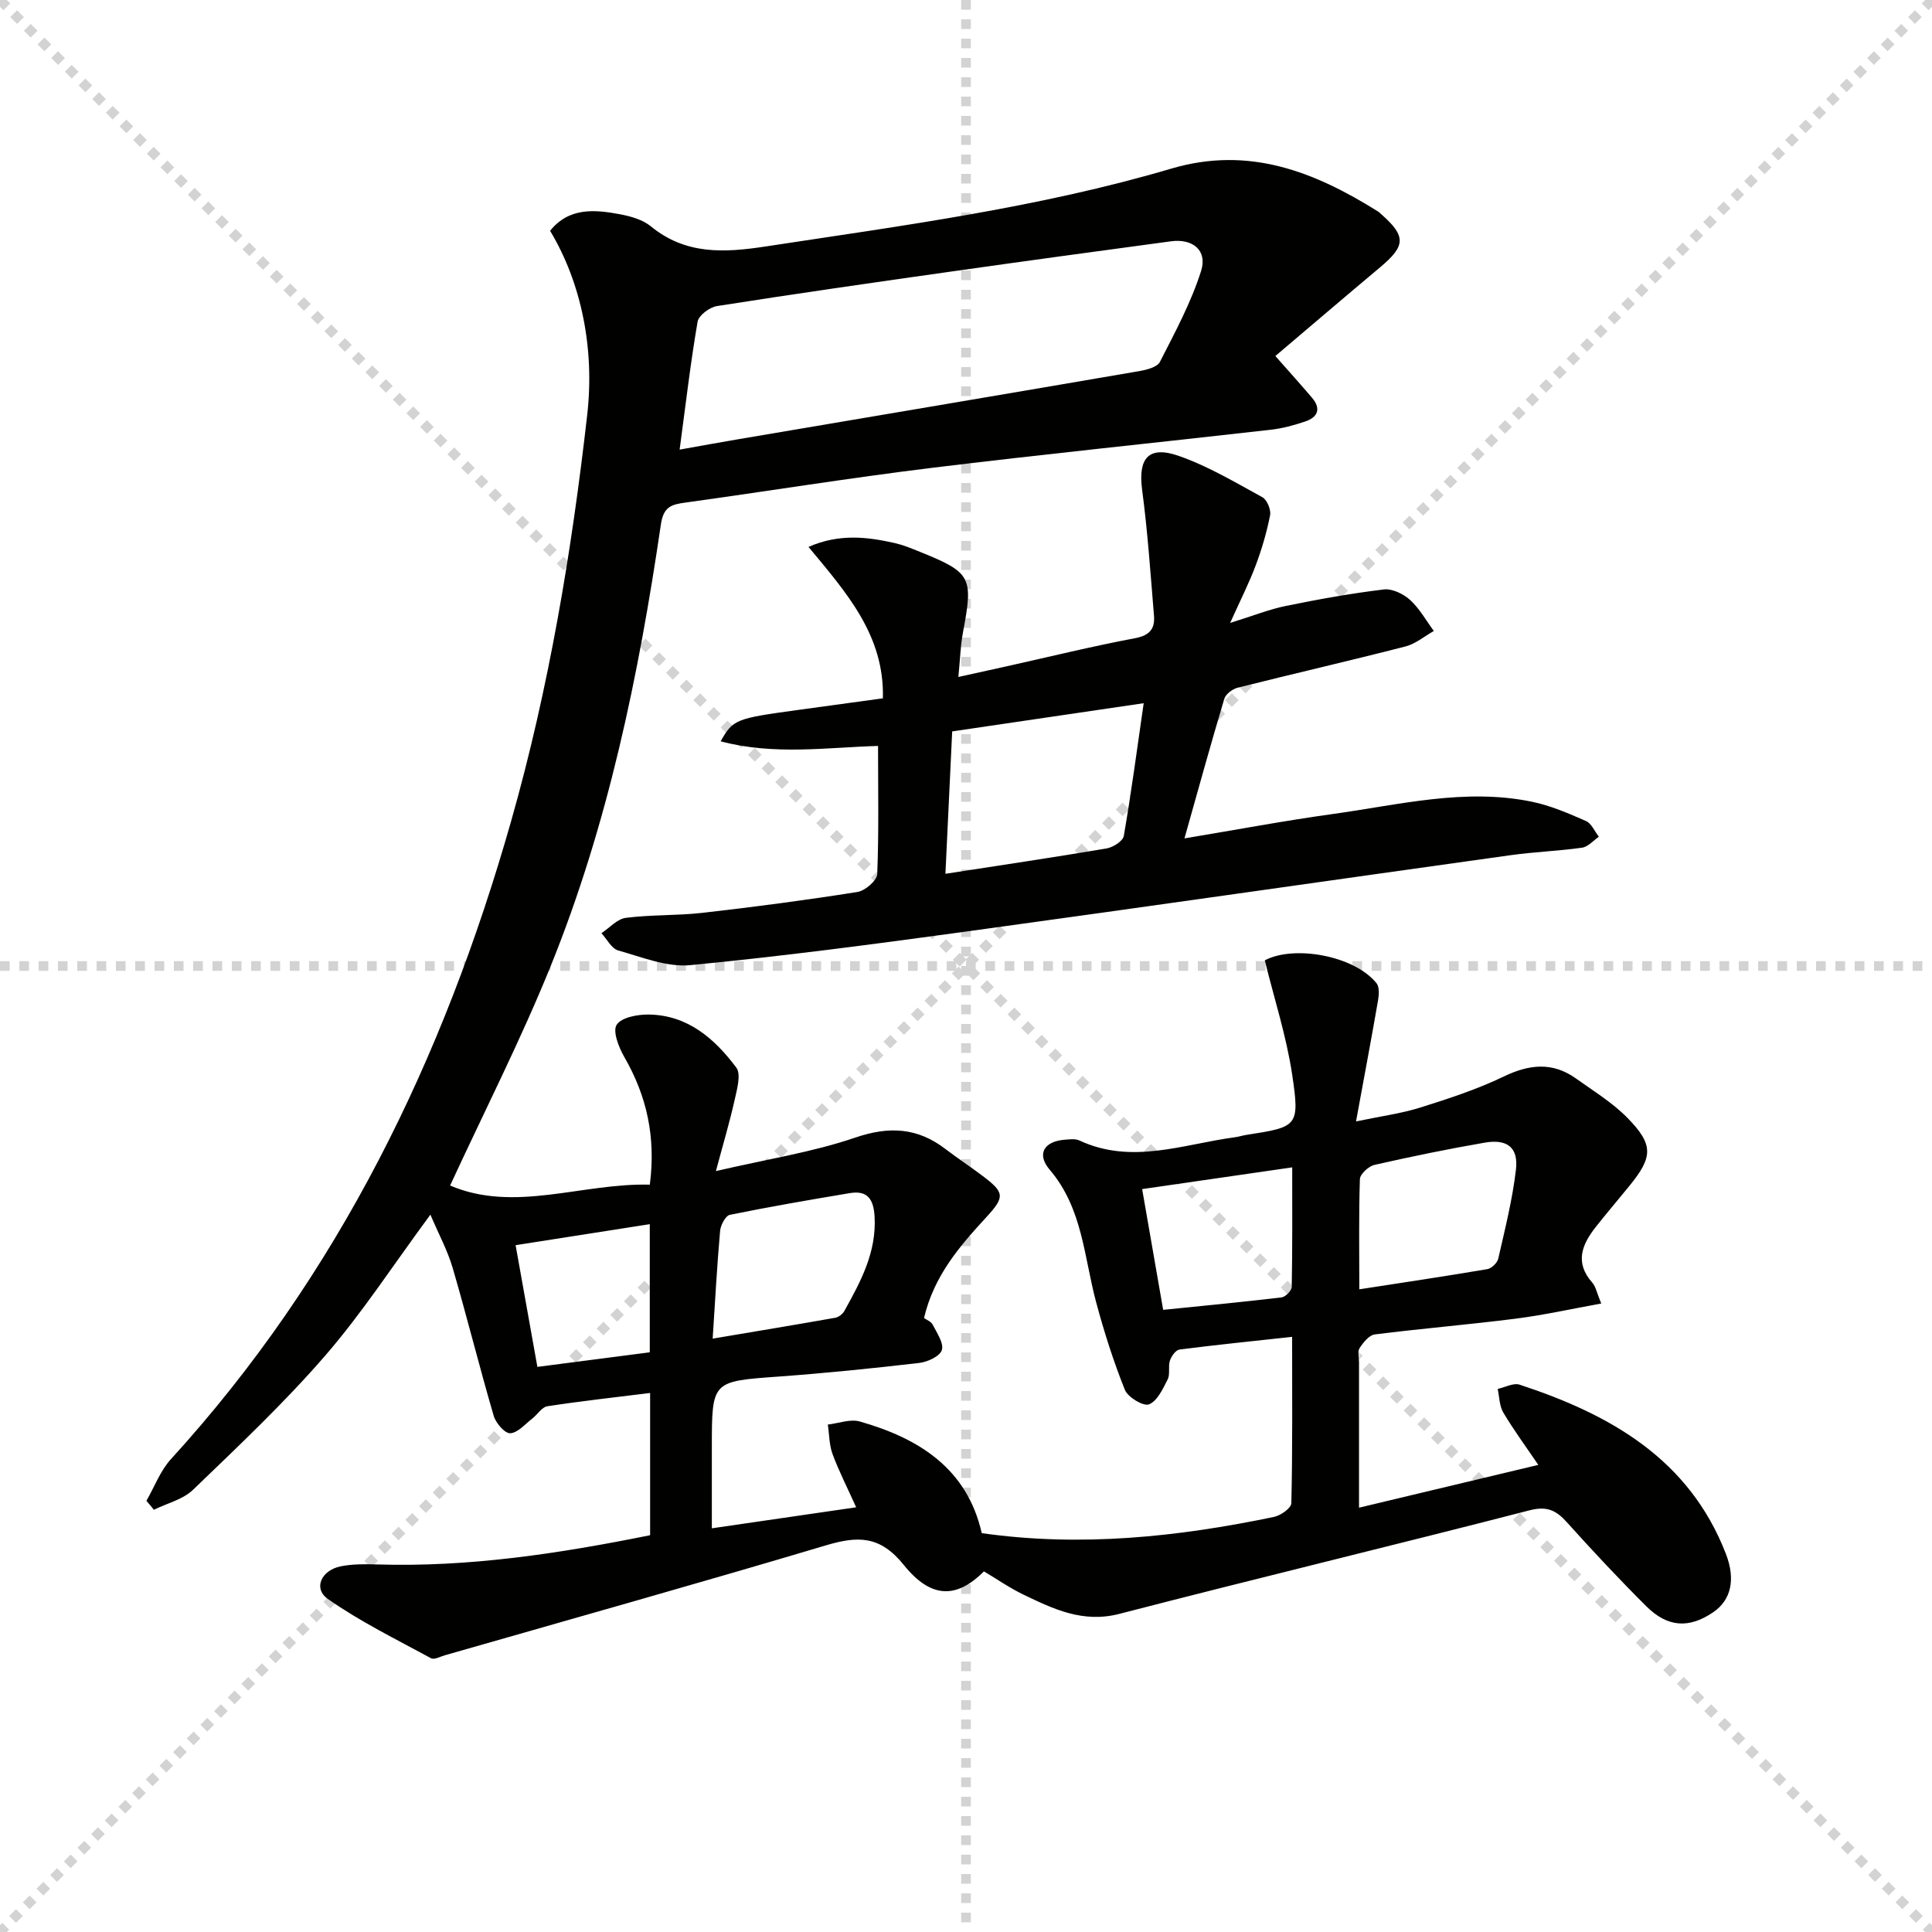 <svg enable-background="new 0 0 400 400" viewBox="0 0 400 400" xmlns="http://www.w3.org/2000/svg"><g stroke="lightgray" stroke-dasharray="1,1" stroke-width="1" transform="scale(2, 2)"><line x1="0" y1="0" x2="200" y2="200"></line><line x1="200" y1="0" x2="0" y2="200"></line><line x1="100" y1="0" x2="100" y2="200"></line><line x1="0" y1="100" x2="200" y2="100"></line></g><g fill="#010100"><path d="m30.31 310.73c1.67-2.89 2.87-6.2 5.06-8.61 34.74-38.06 56.5-83.03 70.46-132.14 7.82-27.52 12.51-55.64 15.74-84.03 1.55-13.57-1.1-27.21-7.68-38.17 3.9-4.84 9.17-4.42 14.42-3.43 2.24.42 4.74 1.11 6.44 2.51 7.22 5.91 15.17 5.48 23.76 4.17 28.21-4.3 56.54-8.02 83.99-16.12 16.06-4.74 29.61.62 42.76 8.85.28.17.52.42.77.64 5.11 4.52 5.01 6.5-.29 10.94-7.24 6.07-14.43 12.21-21.69 18.37 2.84 3.22 5.25 5.89 7.58 8.63 1.94 2.27 1.22 4.04-1.39 4.92-2.33.79-4.76 1.45-7.2 1.72-23.44 2.67-46.91 5.04-70.32 7.91-16.97 2.08-33.87 4.82-50.81 7.16-2.87.4-4.54.82-5.08 4.52-4.59 31.28-10.96 62.2-22.88 91.6-6.16 15.2-13.64 29.86-20.76 45.28 13.34 5.7 27.28-.54 41.35-.18 1.28-9.9-.65-18.39-5.29-26.44-1.15-1.99-2.45-5.33-1.57-6.67 1.01-1.54 4.37-2.15 6.69-2.11 8.04.13 13.6 5.01 18.07 10.98 1.03 1.37.16 4.43-.32 6.61-1.02 4.59-2.37 9.1-3.9 14.82 10.62-2.47 20-3.91 28.84-6.93 7.04-2.4 12.88-2.08 18.67 2.35 2.51 1.92 5.16 3.65 7.68 5.56 4.55 3.43 4.7 4.32.85 8.51-5.55 6.03-10.89 12.15-12.95 20.93.5.37 1.46.72 1.8 1.39.86 1.7 2.33 3.81 1.89 5.24-.39 1.28-2.94 2.47-4.66 2.67-9.72 1.13-19.46 2.12-29.22 2.83-13.73 1-13.74.87-13.74 14.67v16.74c10.16-1.48 19.74-2.87 29.88-4.35-1.85-4.11-3.58-7.49-4.89-11.02-.7-1.9-.67-4.06-.98-6.11 2.21-.25 4.63-1.2 6.61-.64 12.28 3.49 22.23 9.75 25.26 23.12 20.47 2.92 40.56.79 60.51-3.36 1.39-.29 3.57-1.83 3.59-2.84.26-11.29.16-22.58.16-34.44-8.19.89-15.77 1.66-23.32 2.63-.77.1-1.68 1.37-1.98 2.28-.41 1.23.09 2.82-.47 3.91-.99 1.95-2.15 4.48-3.87 5.16-1.16.45-4.38-1.48-4.99-3.02-2.37-5.91-4.31-12.02-5.96-18.18-2.51-9.37-2.79-19.4-9.6-27.38-2.78-3.26-1.17-5.9 3.17-6.22.99-.07 2.13-.23 2.97.16 10.85 5.06 21.49.77 32.18-.66.82-.11 1.62-.37 2.44-.5 10.58-1.64 11.04-1.74 9.44-12.48-1.19-7.93-3.7-15.65-5.67-23.65 6.03-3.21 18.51-1 23.13 4.73.63.78.52 2.4.32 3.56-1.38 7.96-2.88 15.89-4.56 25.06 5.22-1.1 9.4-1.64 13.36-2.89 5.84-1.84 11.73-3.76 17.23-6.41 5.29-2.55 10.1-3.05 14.95.41 3.63 2.6 7.54 4.98 10.63 8.13 5.48 5.58 5.32 8.11.42 14.12-2.31 2.84-4.69 5.62-6.96 8.5-2.88 3.65-4.39 7.39-.71 11.52.71.8.91 2.06 1.85 4.32-6.21 1.12-11.91 2.4-17.68 3.13-9.72 1.24-19.49 2.04-29.21 3.27-1.18.15-2.39 1.68-3.15 2.85-.46.7-.11 1.94-.11 2.94v30.08c12.45-2.97 24.33-5.81 37.12-8.86-2.62-3.86-5.11-7.24-7.25-10.84-.82-1.38-.8-3.25-1.16-4.89 1.52-.32 3.26-1.3 4.54-.88 18.73 6.15 35.07 15.34 42.7 35.01 2.09 5.39 1.03 9.62-2.61 12.1-4.96 3.39-9.41 3.19-13.85-1.22-5.66-5.63-11.12-11.48-16.47-17.42-2.22-2.47-4.12-3.38-7.69-2.46-28.27 7.29-56.66 14.12-84.93 21.44-7.56 1.96-13.65-.99-19.91-4-2.83-1.36-5.43-3.18-8.14-4.79-5.54 5.52-10.82 5.85-16.59-1.32-4.96-6.17-9.58-6.02-16.17-4.06-26.22 7.82-52.57 15.21-78.87 22.75-.95.27-2.19.97-2.83.62-7.23-3.93-14.69-7.59-21.39-12.29-3.07-2.16-1.37-5.93 2.67-6.75 2.41-.48 4.97-.47 7.45-.39 19.08.6 37.77-2.25 56.61-6.05 0-9.78 0-19.36 0-29.45-7.25.9-14.29 1.68-21.28 2.75-1.15.18-2.05 1.73-3.13 2.56-1.48 1.14-2.99 2.95-4.56 3.03-1.11.05-2.97-2.1-3.41-3.59-2.97-10.16-5.52-20.45-8.49-30.61-1.07-3.65-2.93-7.08-4.62-11.06-7.74 10.48-14.17 20.42-21.85 29.27-8.48 9.78-17.96 18.7-27.3 27.7-2.09 2.01-5.37 2.79-8.1 4.13-.47-.6-1.01-1.23-1.55-1.85zm110.4-217.64c4.21-.75 8.22-1.49 12.25-2.17 27.61-4.68 55.23-9.33 82.83-14.07 1.55-.27 3.78-.81 4.35-1.91 3.14-6.14 6.46-12.3 8.53-18.83 1.36-4.28-1.73-6.76-6.24-6.15-15.1 2.03-30.2 4.09-45.28 6.23-16.25 2.3-32.5 4.63-48.72 7.18-1.52.24-3.78 1.93-4 3.23-1.48 8.59-2.48 17.28-3.72 26.49zm140.72 173.85c9.26-1.43 17.9-2.72 26.51-4.18.88-.15 2.06-1.3 2.26-2.18 1.39-6.11 2.94-12.22 3.66-18.43.53-4.57-1.79-6.38-6.45-5.58-7.65 1.32-15.27 2.89-22.85 4.61-1.21.28-2.97 1.9-3.01 2.95-.24 7.45-.12 14.89-.12 22.81zm-133.88 10.21c8.84-1.49 17.11-2.86 25.37-4.32.7-.12 1.54-.77 1.89-1.4 3.39-6.1 6.7-12.19 6.26-19.59-.21-3.53-1.44-5.43-5.11-4.82-8.31 1.39-16.61 2.82-24.86 4.5-.88.18-1.9 2.12-2.01 3.31-.63 7.09-1.01 14.19-1.54 22.32zm93.27-5.96c8.41-.85 16.48-1.62 24.52-2.58.8-.1 2.08-1.39 2.1-2.15.15-8.06.1-16.13.1-24.77-10.79 1.56-20.73 3-31.07 4.5 1.49 8.58 2.88 16.54 4.35 25zm-106.29 8.79c0-9.24 0-17.75 0-26.53-9.37 1.47-18.3 2.87-27.78 4.35 1.54 8.58 3 16.77 4.51 25.2 8.14-1.05 15.66-2.03 23.27-3.02z"/><path d="m181.79 154.44c-10.45.29-21.52 1.99-32.59-.96 2.57-4.52 3.07-4.72 15.86-6.47 5.75-.79 11.49-1.57 17.73-2.43.36-13.04-7.57-21.91-15.4-31.35 6.37-2.78 12.15-2.09 17.92-.78 1.61.37 3.17 1 4.7 1.62 11.16 4.48 11.54 5.27 9.36 16.88-.51 2.73-.59 5.55-.95 9.21 3.65-.81 6.78-1.49 9.92-2.19 8.9-1.98 17.76-4.16 26.72-5.85 3.03-.58 4.08-2.01 3.86-4.65-.72-8.71-1.31-17.44-2.46-26.09-.85-6.47 1.3-9.18 7.57-7 6.05 2.11 11.68 5.47 17.34 8.57.96.53 1.81 2.59 1.59 3.72-.69 3.53-1.72 7.02-2.98 10.39-1.32 3.54-3.05 6.93-5.29 11.91 4.84-1.5 8.13-2.83 11.55-3.52 6.71-1.37 13.46-2.59 20.26-3.41 1.73-.21 4.05.91 5.43 2.16 1.97 1.79 3.32 4.26 4.93 6.44-1.95 1.09-3.77 2.66-5.86 3.2-11.56 2.97-23.2 5.64-34.78 8.55-1.07.27-2.46 1.33-2.75 2.31-2.8 9.36-5.4 18.79-8.24 28.88 10.67-1.77 20.73-3.67 30.86-5.07 13.62-1.89 27.21-5.38 41.08-2.52 3.84.79 7.56 2.4 11.18 3.99 1.15.5 1.8 2.14 2.68 3.26-1.15.78-2.23 2.08-3.46 2.26-4.92.7-9.92.87-14.84 1.56-37.5 5.23-74.98 10.63-112.5 15.78-19.06 2.61-38.14 5.14-57.29 6.98-4.86.47-10.04-1.66-14.95-3.04-1.38-.39-2.33-2.34-3.47-3.57 1.68-1.11 3.26-2.95 5.05-3.18 5.26-.67 10.63-.44 15.9-1.04 10.72-1.22 21.42-2.63 32.07-4.32 1.58-.25 4.02-2.36 4.08-3.7.35-8.65.17-17.29.17-26.53zm13.95 26.47c11.82-1.83 22.62-3.43 33.37-5.25 1.34-.23 3.38-1.52 3.56-2.59 1.54-8.88 2.72-17.81 4.12-27.48-13.61 2-26.47 3.9-39.65 5.84-.46 9.89-.92 19.43-1.4 29.48z"/></g></svg>